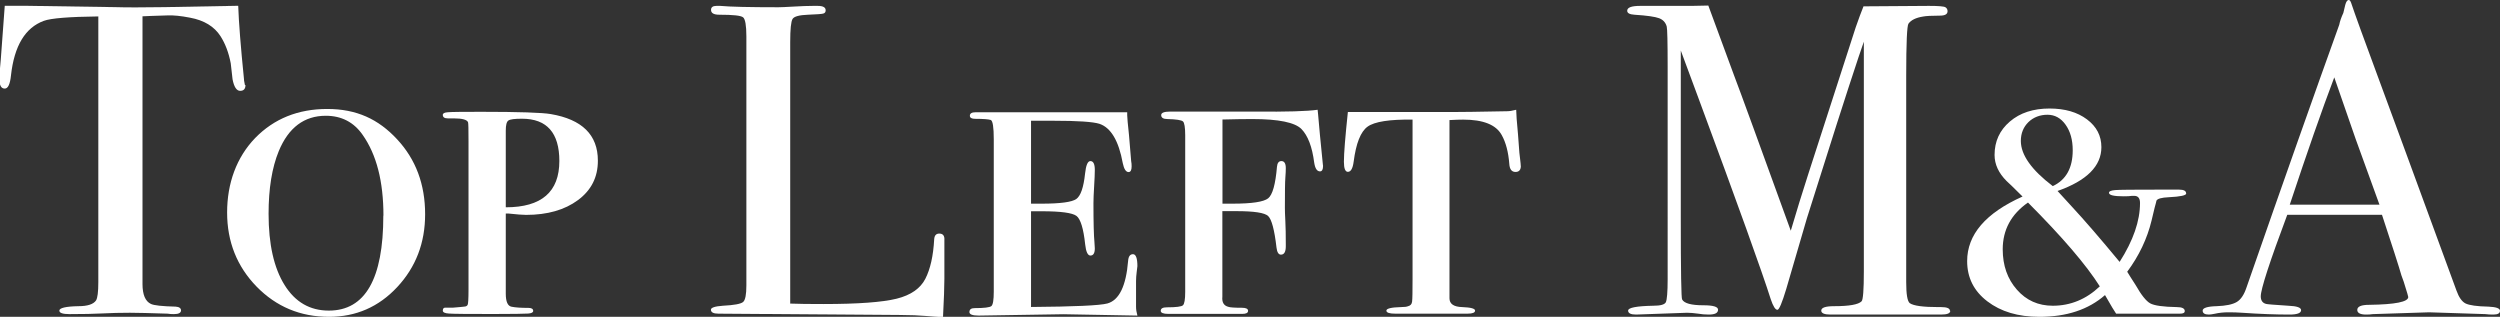 <?xml version="1.0" encoding="UTF-8"?>
<svg id="_レイヤー_2" data-name="レイヤー 2" xmlns="http://www.w3.org/2000/svg" viewBox="0 0 220.7 27.97">
  <rect x="0" y="0" width="220.7" height="27.97" fill="#333333" stroke="none"/>
  <defs>
    <style>
      .cls-1 {
        fill: #fff;
        stroke-width: 0px;
      }
    </style>
  </defs>
  <g id="_レイヤー_1-2" data-name="レイヤー 1">
    <g>
      <path class="cls-1" d="m21.67,7.51c0,.34-.16.51-.47.51s-.54-.34-.67-1.02c-.05-.47-.1-.94-.16-1.41-.18-.94-.48-1.73-.9-2.39-.55-.86-1.45-1.41-2.7-1.64-.81-.16-1.46-.22-1.96-.2-1.23.04-1.97.06-2.23.08v23.63c0,.94.25,1.53.74,1.76.26.13.99.21,2.19.24.31.02.47.14.47.33,0,.22-.21.33-.63.33-.21,0-.39-.01-.55-.04-1.56-.05-2.67-.08-3.33-.08-.86,0-1.67.02-2.43.06-.76.04-1.72.06-2.9.06-.6,0-.9-.1-.9-.31,0-.23.56-.37,1.68-.39.81,0,1.33-.17,1.56-.51.13-.21.2-.74.2-1.61V1.45c-2.58.03-4.19.16-4.81.39-1.64.6-2.61,2.2-2.9,4.81-.08.78-.26,1.17-.55,1.17-.31,0-.47-.27-.47-.82,0-.29.01-.57.04-.86l.08-.9c.08-1.2.2-2.78.35-4.73h1.76l7.98.12c.94.03,2.4.03,4.38,0l6.49-.12c.05,1.46.22,3.62.51,6.49,0,.08.01.18.04.29.03.12.04.19.04.21Z"/>
      <path class="cls-1" d="m37.53,18.92c0,2.52-.82,4.66-2.46,6.42s-3.65,2.63-6.02,2.63c-2.53,0-4.66-.89-6.4-2.67-1.73-1.78-2.6-3.96-2.6-6.54s.83-4.87,2.48-6.58c1.66-1.7,3.78-2.56,6.36-2.56s4.51.89,6.16,2.67c1.66,1.78,2.48,3.99,2.48,6.62Zm-3.68.12c0-3.02-.61-5.4-1.84-7.14-.78-1.12-1.87-1.68-3.25-1.68-1.9,0-3.29,1.04-4.15,3.12-.6,1.46-.9,3.3-.9,5.54,0,2.68.47,4.77,1.41,6.28.94,1.51,2.24,2.26,3.91,2.26,3.21,0,4.81-2.8,4.81-8.39Z"/>
      <path class="cls-1" d="m52.78,14.2c0,1.44-.58,2.59-1.75,3.46-1.17.87-2.7,1.31-4.59,1.31-.29,0-.8-.04-1.56-.12h-.23v7.08c0,.7.17,1.09.52,1.15.35.07.84.1,1.48.1.28,0,.42.09.42.27,0,.13-.15.21-.45.23s-1.34.04-3.11.04c-2.22,0-3.51-.01-3.87-.04-.37-.02-.55-.11-.55-.26,0-.2.1-.28.31-.26h.59c.6-.05.95-.08,1.06-.1.1-.01.18-.06.23-.14.05-.08.08-.52.08-1.33v-13.11c0-1.04-.01-1.6-.04-1.68-.08-.23-.5-.35-1.27-.35h-.52c-.29,0-.44-.1-.44-.31,0-.13.14-.21.43-.23.29-.03,1.27-.04,2.94-.04,3.35,0,5.4.07,6.16.2,2.77.47,4.16,1.84,4.16,4.11Zm-3.4.02c0-2.49-1.1-3.74-3.3-3.74-.65,0-1.05.05-1.2.16-.16.11-.23.41-.23.9v6.76c3.16,0,4.73-1.36,4.73-4.09Z"/>
      <path class="cls-1" d="m83.37,24.61c0,.68-.04,1.8-.12,3.36h-.43c-.16,0-.53-.03-1.13-.08-.6-.05-1.28-.08-2.03-.08l-16.24-.12c-.44,0-.66-.12-.66-.35,0-.18.35-.3,1.06-.35.99-.05,1.58-.16,1.78-.33.2-.17.29-.66.29-1.47V3.21c0-.96-.1-1.53-.29-1.68-.2-.16-.89-.23-2.09-.23-.5,0-.74-.14-.74-.43,0-.23.16-.35.47-.35h.35c.86.08,2.57.12,5.12.12.23,0,.69-.02,1.37-.06s1.24-.06,1.68-.06h.43c.47,0,.7.13.7.39,0,.16-.07.25-.22.29-.14.04-.59.07-1.35.1-.76.03-1.21.15-1.35.37-.14.22-.21.91-.21,2.05v23.08c.7.03,1.68.04,2.93.04,3.05,0,5.2-.16,6.46-.47,1.25-.31,2.1-.9,2.54-1.76.44-.86.7-2.02.78-3.48.02-.34.17-.51.45-.51.33,0,.48.2.45.59v3.4Z"/>
      <path class="cls-1" d="m100.41,23.49s-.02.19-.06.5-.06.58-.06.82v2.27c0,.24.04.5.12.78l-6.53-.12-7.47.12c-.55,0-.83-.1-.83-.31,0-.24.16-.35.47-.35.83,0,1.32-.06,1.47-.18.14-.12.21-.54.21-1.27v-13.46c0-1.07-.09-1.64-.27-1.7-.18-.06-.64-.1-1.37-.1-.31,0-.47-.09-.47-.27,0-.21.17-.31.51-.31h13.38v.27l.04.58c.05.39.16,1.54.31,3.47.03.13.04.28.04.46,0,.33-.09.5-.27.5-.23,0-.4-.26-.51-.78-.36-1.98-1.05-3.14-2.06-3.48-.57-.18-1.92-.27-4.05-.27h-1.99v7.32h.93c1.66,0,2.68-.14,3.06-.41.39-.27.65-1.02.78-2.25.08-.73.23-1.1.47-1.1.26,0,.39.26.39.78,0,.31-.02.8-.06,1.45-.04.65-.06,1.15-.06,1.49,0,1.7.03,2.86.09,3.48.02.21.03.38.03.51,0,.42-.13.63-.39.63-.23,0-.39-.33-.46-.98-.15-1.41-.41-2.25-.77-2.52-.36-.27-1.38-.41-3.05-.41h-.96v8.45c3.82-.03,6.06-.13,6.74-.31,1.04-.29,1.65-1.54,1.83-3.76.03-.39.17-.59.43-.59s.39.36.39,1.07Z"/>
      <path class="cls-1" d="m116.8,14.63c0,.34-.09.5-.27.5-.26,0-.43-.25-.51-.76-.18-1.41-.56-2.4-1.13-2.98-.57-.58-2.01-.88-4.32-.88-.67,0-1.56.01-2.65.04v7.43h.89c1.71,0,2.75-.16,3.14-.47.39-.31.65-1.24.78-2.78.03-.34.16-.51.39-.51.26,0,.39.21.39.62,0,.21-.01.49-.04.86-.03.36-.04,1.25-.04,2.65,0,.23.01.62.04,1.17.03.54.04,1.23.04,2.06v.16c0,.49-.14.74-.43.74-.21,0-.34-.21-.39-.62-.18-1.57-.43-2.5-.74-2.79s-1.24-.43-2.8-.43h-1.24v7.55c-.05.5.13.8.54.9.13.05.53.08,1.19.08.36,0,.54.09.54.27s-.17.27-.51.27h-6.53c-.44,0-.67-.09-.67-.27,0-.21.18-.31.55-.31.81,0,1.28-.06,1.41-.18.13-.12.2-.51.2-1.19v-13.81c0-.7-.07-1.12-.2-1.23-.13-.12-.59-.19-1.37-.21-.37,0-.55-.12-.55-.35,0-.21.27-.31.82-.31h7.47c2.79.03,4.63-.03,5.52-.16l.04.39.16,1.79.2,2.02c.05.54.08.79.08.74Z"/>
      <path class="cls-1" d="m134.26,14.64c0,.36-.16.54-.47.54-.34,0-.52-.24-.55-.72-.08-1.03-.3-1.88-.67-2.54-.5-.91-1.63-1.36-3.4-1.36-.26,0-.67.01-1.21.04v15.73c0,.5.38.76,1.13.78.76.03,1.13.13,1.13.31s-.22.27-.67.27h-6.38c-.52,0-.78-.09-.78-.27s.43-.29,1.29-.31c.31,0,.52-.03.63-.08.21-.05.33-.19.35-.41.03-.22.04-.88.04-1.98v-14.08c-2.03-.03-3.36.18-3.97.62-.61.44-1.02,1.47-1.23,3.1-.08.6-.25.89-.51.89-.23,0-.35-.29-.35-.89,0-.75.12-2.21.35-4.39h9.11c.81,0,2.45-.02,4.93-.07.21,0,.48-.04.82-.13l.04.8.12,1.38.12,1.61.08.69c.03.23.04.38.04.46Z"/>
      <path class="cls-1" d="m172.17,27.44c0,.22-.27.33-.82.33h-9.75c-.55,0-.82-.12-.82-.35,0-.26.38-.39,1.13-.39,1.33,0,2.14-.14,2.43-.43.13-.13.2-1,.2-2.62V3.68s-.16.48-.47,1.37c-1.05,3.15-2.57,7.9-4.56,14.23l-1.82,6.23c-.37,1.23-.63,1.84-.78,1.84-.18,0-.38-.31-.59-.94-.75-2.37-2.88-8.3-6.39-17.77l-1.55-4.18c0,.5,0,1.17,0,2.03v12.71c0,4.77.04,7.19.12,7.24.18.34.81.51,1.88.51.86,0,1.29.13,1.29.39,0,.29-.27.43-.82.43-.34,0-.65-.03-.94-.08-.37-.05-.69-.08-.98-.08l-4.5.16c-.47,0-.7-.12-.7-.35,0-.26.74-.4,2.23-.43.63,0,.99-.1,1.1-.31.1-.21.16-.89.16-2.04V5.88c0-2.17-.03-3.34-.08-3.53-.1-.37-.33-.61-.67-.74-.34-.13-1.07-.24-2.19-.31-.42-.03-.63-.14-.63-.35,0-.29.38-.43,1.15-.43h2.73c1.56,0,2.65,0,3.28-.03.13.34.88,2.39,2.27,6.16.6,1.57,2.26,6.14,5.01,13.72.5-1.7,1.02-3.38,1.55-5.02l4.18-12.93c.26-.75.49-1.37.69-1.86l5.77-.04c.85,0,1.33.04,1.46.12.13.08.19.2.19.35,0,.26-.22.39-.67.39-.73,0-1.23.03-1.49.08-.63.1-1.06.31-1.29.63-.13.18-.2,1.71-.2,4.59v18.24c0,1.05.1,1.66.31,1.84.34.24,1.19.35,2.54.35h.23c.52,0,.78.11.78.33Z"/>
      <path class="cls-1" d="m193,17.08c0,.17-.51.28-1.53.33-.65.03-1.02.13-1.1.31,0,.03-.05.23-.16.62l-.27,1.13c-.39,1.61-1.11,3.12-2.15,4.52.16.26.4.65.74,1.17.5.88.93,1.42,1.29,1.62.37.2,1.15.31,2.35.33.47,0,.7.12.7.35,0,.16-.14.23-.43.23h-5.63c-.13-.18-.46-.73-.98-1.64-1.46,1.28-3.39,1.92-5.79,1.92-1.88,0-3.41-.46-4.6-1.37-1.19-.91-1.78-2.09-1.78-3.55,0-2.34,1.63-4.24,4.89-5.7-.81-.81-1.28-1.26-1.41-1.37-.7-.7-1.06-1.47-1.06-2.3,0-1.2.45-2.18,1.35-2.95.9-.77,2.07-1.15,3.5-1.15,1.36,0,2.46.32,3.31.96.85.64,1.27,1.45,1.27,2.45,0,1.67-1.29,2.96-3.87,3.87l1.29,1.41c1.07,1.15,2.46,2.76,4.19,4.85,1.2-1.88,1.8-3.61,1.8-5.2,0-.42-.17-.63-.51-.63h-.2c-.18.03-.43.04-.74.04-.86,0-1.29-.1-1.29-.31,0-.13.18-.21.55-.24.36-.03,1.63-.04,3.79-.04h1.84c.42,0,.63.11.63.33Zm-7.63,8.2c-1.2-1.9-3.31-4.36-6.34-7.4-1.49,1.04-2.23,2.42-2.23,4.13,0,1.43.42,2.62,1.25,3.56.83.95,1.89,1.42,3.17,1.42,1.56,0,2.95-.57,4.15-1.71Zm-2.39-12.02c0-.91-.21-1.66-.63-2.25-.42-.59-.95-.88-1.6-.88s-1.24.22-1.68.65c-.44.43-.67.99-.67,1.66,0,1.23.94,2.56,2.82,3.99,1.17-.55,1.76-1.6,1.76-3.17Z"/>
      <path class="cls-1" d="m220.7,27.44c0,.22-.2.33-.59.33-.26,0-.5-.01-.7-.04l-4.97-.16-4.97.16c-.18.03-.38.04-.59.04-.52,0-.78-.14-.78-.41,0-.3.35-.45,1.06-.45,2.29-.03,3.44-.26,3.44-.69,0-.03-.03-.13-.08-.31l-.32-1.04-.2-.55c-.23-.81-.81-2.6-1.72-5.36h-8.36c-1.56,4.17-2.34,6.57-2.34,7.2,0,.37.16.59.47.67.08.03.73.08,1.96.16.76.03,1.13.16,1.13.39,0,.26-.34.39-1.02.39-1.2,0-2.6-.05-4.19-.16-.39-.03-.8-.04-1.21-.04s-.82.04-1.21.13c-.21.04-.38.07-.51.07-.37,0-.55-.12-.55-.35s.41-.37,1.23-.39c.82-.03,1.41-.15,1.78-.37s.65-.65.86-1.28c3.35-9.63,6.09-17.36,8.19-23.2.06-.31.18-.65.36-1.04l.17-.71c.08-.29.18-.43.31-.43.08,0,.14.08.2.23.34,1.02,1.11,3.14,2.31,6.38.94,2.53,3.27,8.88,7,19.05.21.59.48.97.8,1.13.33.16,1,.26,2.02.28.68.03,1.02.15,1.02.37Zm-10.64-9.37c-.42-1.17-1.13-3.11-2.11-5.82l-1.88-5.42c-1.09,2.88-2.4,6.63-3.93,11.24h7.91Z"/>
    </g>
  </g>
</svg>